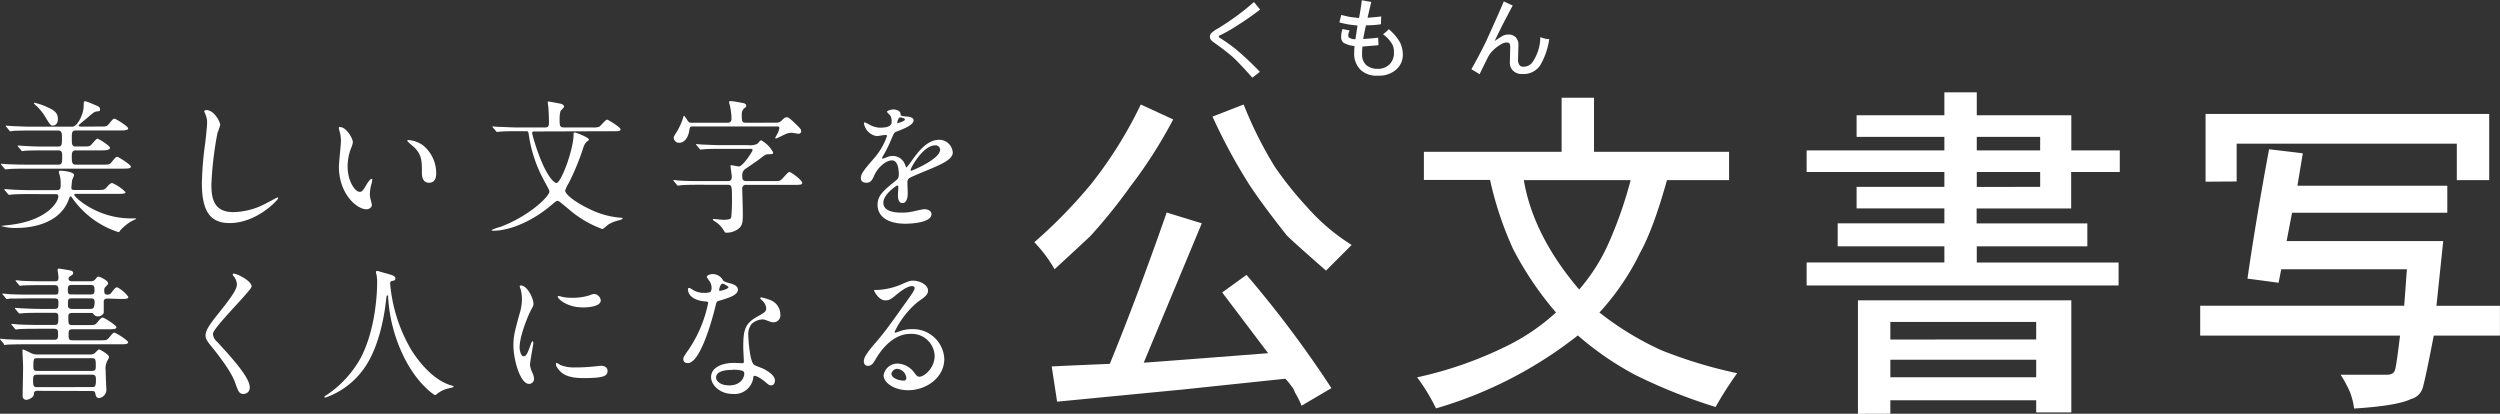 <svg xmlns="http://www.w3.org/2000/svg" viewBox="0 0 502.41 83.15"><rect x="0" y="0" width="502.41" height="83.15" fill="#333333" stroke="none"/><defs><style>.cls-1{fill:#fff;}</style></defs><title>shosha</title><g id="レイヤー_2" data-name="レイヤー 2"><g id="レイヤー_1-2" data-name="レイヤー 1"><path class="cls-1" d="M211.93,54.11a26.74,26.74,0,0,0-4.07-5.43A100.07,100.07,0,0,0,219.26,37a84.74,84.74,0,0,0,10-16l6.51,3a94.81,94.81,0,0,1-8.68,13.57,109.14,109.14,0,0,1-7.87,9.77Q219,47.6,211.93,54.11Zm22.53-11.4,7.06,2.17-11.67,28q.54,0,25-1.9l-9.23-12.21,4.88-3.53A219.84,219.84,0,0,1,267.57,78l-6,3.53a18.42,18.42,0,0,0-1.36-2.71,3.37,3.37,0,0,0-.68-1.22,12.05,12.05,0,0,0-1.22-1.49l-20.63,2.17-25.24,2.44-1.08-7.06q-1.09,0,11.67-.54Q228.49,59.81,234.46,42.71Zm37.18,6.51-5.16,5.16q-6.51-5.7-7.87-7.06Q253.46,40.81,251,37a112,112,0,0,1-7.33-13.57L249.93,21a79.11,79.11,0,0,0,6.24,12.48,71,71,0,0,0,6.51,8.14A40.51,40.51,0,0,0,271.64,49.23Z"/><path class="cls-1" d="M313.83,30.5V19.64h6.51V30.5h27.14v5.7H335q-2.72,9.77-5.43,14.66a50,50,0,0,1-8.14,11.94,60.19,60.19,0,0,0,12.48,7.6A92.92,92.92,0,0,0,349.11,75a72.49,72.49,0,0,0-4.34,6.79,108,108,0,0,1-16.28-6.51,61.37,61.37,0,0,1-11.4-7.87,83.85,83.85,0,0,1-28.5,14.66,38.54,38.54,0,0,0-3.8-6.24,78,78,0,0,0,17.91-6.24,42.48,42.48,0,0,0,10-6.79A66.16,66.16,0,0,1,304.06,50a69,69,0,0,1-4.61-13.84h-13.3V30.5Zm3.53,27.68a37.21,37.21,0,0,0,6-9.5,83.29,83.29,0,0,0,4.34-12.48H306.23Q308.12,47.33,317.35,58.18Z"/><path class="cls-1" d="M390.75,23.17V18.56h6.51v4.61h19v7.06H426v4.34h-9.77V41.9h-19v3h22.25V49.5H397.26v3.26h28.5v4.61H363.07V52.75h27.68V49.5H369.31V44.88h21.44v-3H373.11V37.56h17.64v-3H363.07V30.23h27.68V27.51H373.11V23.17Zm-17.37,60V60.35h42.88V82.88H409.2V80.44H379.89v2.71ZM409.2,68.22V64.7H379.89v3.53Zm0,7.6V72.29H379.89v3.53ZM410,30.23V27.51H397.26v2.71Zm0,7.33v-3H397.26v3Z"/><path class="cls-1" d="M456,30l6.78.81-1.08,6.51h30.12v5.43H460.62l-1.09,5.7H491l-1.36,13h12.76v6h-13.3q-1.63,8.42-2.17,10.31a3.32,3.32,0,0,1-2.44,2.44q-2.72,1.35-11.4,1.9a14.37,14.37,0,0,0-.81-3.26,24.2,24.2,0,0,0-1.9-3.53h9.23q1.35,0,1.63-.81.27-.27,1.08-7.06H442.16v-6h41l.54-7.33H458.45l-.54,2.71L451.66,56Q453.29,44.61,456,30Zm-12.76,6.51V22.9h57V36.2h-6.51V28.87H449.49v7.6Z"/><path class="cls-1" d="M252,.41l1.24,1.51Q251,3.64,248.59,5.16a31.26,31.26,0,0,1-3.37,1.92c-.18,0-.27.14-.27.28s.11.25.34.34q1.58,1,3.09,2.2a60.87,60.87,0,0,1,4.81,4.54l-1.51,1.17q-2.75-3.09-4.06-4.26a47.29,47.29,0,0,0-3.78-2.89,3,3,0,0,1-.55-.55,1.09,1.09,0,0,1-.14-.48,1,1,0,0,1,.27-.76,5.35,5.35,0,0,1,1.24-.89A50.75,50.75,0,0,0,252,.41Z"/><path class="cls-1" d="M274.83,3.57q1.79-.14,2.75-.27l-.07,1.58a20.84,20.84,0,0,1-3,.21q-.48,2.2-.55,2.75,2.06-.14,3-.27l.07,1.51-3.23.28a12.64,12.64,0,0,0-.07,1.51,2.84,2.84,0,0,0,.83,2.2,3.38,3.38,0,0,0,2.27.76,3.25,3.25,0,0,0,2.41-.89,3.16,3.16,0,0,0,.89-2.34A3.5,3.5,0,0,0,279.85,9a6.93,6.93,0,0,0-1.92-2.13,6.73,6.73,0,0,0,1.17-1,10.06,10.06,0,0,1,2.27,2.68,5.91,5.91,0,0,1,.55,2.41,3.93,3.93,0,0,1-1.31,3,5.19,5.19,0,0,1-3.71,1.24A4.6,4.6,0,0,1,273.39,14a4.5,4.5,0,0,1-1.24-3.44,10.71,10.71,0,0,1,.07-1.31A5.25,5.25,0,0,1,270,8.59a1.45,1.45,0,0,1-.48-1.17,5,5,0,0,1,.27-1.58l1.44.28a2.58,2.58,0,0,0-.28,1c0,.28.09.44.28.48a1.72,1.72,0,0,0,1.17.27l.41-2.75a17.86,17.86,0,0,1-3.64-.62L269.54,3q1.1.28,1.79.41l1.79.21q.41-2.2.55-3.57l1.92.34Q275.45.83,274.83,3.57Z"/><path class="cls-1" d="M300.37,8.25a19.68,19.68,0,0,1,1.72-1.1,3,3,0,0,1,1-.21,2,2,0,0,1,1.51.55,2.14,2.14,0,0,1,.55,1.58l-.07,2.68a2,2,0,0,0,.27,1.31.88.88,0,0,0,.83.34,2.13,2.13,0,0,0,1.86-1,9.06,9.06,0,0,0,1.51-4.95,4.57,4.57,0,0,0,1.79.41,14.35,14.35,0,0,1-1.79,5.22,4,4,0,0,1-3.64,1.79,2.42,2.42,0,0,1-1.79-.62,2.2,2.2,0,0,1-.69-1.72l.07-3.16a1.38,1.38,0,0,0-.14-.62.75.75,0,0,0-.55-.21,2,2,0,0,0-1,.28A7.81,7.81,0,0,0,300,10.17a5.24,5.24,0,0,0-1,1.37q-.82,1.65-1.65,3.37l-1.65-1q1.86-3.3,3-5.71,2.47-5.43,3.51-7.91l1.79.82L302.7,3.57Q301.67,5.5,300.37,8.25Z"/><path class="cls-1" d="M20,25.43c1.31,0,1.45,0,1.86-.49.81-1,.9-1.08,1.16-1.08s2.73,1.54,2.73,1.92-.58.44-1.57.44h-9c-.75,0-.75.55-.75,1.48,0,1.22,0,1.74.75,1.74h1.37c1.16,0,1.39,0,1.66-.23s1.1-1.34,1.36-1.34,2.53,1.42,2.53,1.83-.64.52-1.63.52H15.21c-.78,0-.78.67-.78,1.19,0,1.1,0,1.68.78,1.68h5.34c1.31,0,1.45,0,1.86-.49.81-1,.9-1.07,1.16-1.07s2.73,1.57,2.73,1.95-.58.41-1.57.41H5.4c-2.53,0-3.37.06-3.66.09-.12,0-.52.06-.61.06S1,33.94.87,33.85l-.58-.7C.2,33,.17,33,.17,33s0-.09.12-.09S1.36,33,1.57,33c1.42.06,2.61.09,4,.09h6.18c.75,0,.75-.49.75-1.74,0-.52,0-1.13-.75-1.13h-3c-2.53,0-3.37.06-3.66.06a4.51,4.51,0,0,1-.61.09c-.12,0-.17-.09-.26-.2l-.55-.67c-.12-.15-.12-.15-.12-.2s0-.06.09-.06,1.1.09,1.28.09c1.42.09,2.61.12,4,.12H11.7c.75,0,.75-.44.75-1.65,0-.93,0-1.57-.78-1.57H6.39c-2.55,0-3.4.06-3.69.06a4.36,4.36,0,0,1-.61.09c-.09,0-.17-.09-.26-.2l-.55-.67c-.12-.15-.12-.15-.12-.2s0-.06.09-.06,1.1.09,1.28.09c1.42.06,2.64.12,4,.12h8c1,0,2.29-2.47,2.29-4.21,0-.67,0-.9.29-.9s1.74.64,2,.75c.61.23,1,.41,1,.87s-.35.38-.61.41c-.55.09-.7.2-2.06,1.39-.23.17-1.19,1-1.36,1.13s-.26.23-.26.35.23.2.55.2ZM6.13,39c-2.56,0-3.37.06-3.69.09l-.61.06c-.09,0-.15-.09-.26-.2L1,38.29c-.12-.14-.12-.14-.12-.2S.93,38,1,38s1.1.09,1.28.09c1.42.09,2.64.12,4,.12h5.17c.75,0,.75-.49.75-1.34A5.64,5.64,0,0,0,12,35.24a3.76,3.76,0,0,1-.17-.73c0-.2.26-.2.41-.2.38,0,2.64.2,2.64.87,0,.17-.35.9-.38,1s-.15,1.42-.15,1.51c0,.26,0,.49.64.49h4.47c1.45,0,1.48,0,2.09-.67.23-.26.64-.73,1-.73a8.35,8.35,0,0,1,2.67,1.83c0,.35-.7.35-1.54.35H15.45c-.35,0-.52,0-.52.2,0,.41,4.5,4.73,11.38,4.73l.9,0c.06,0,.17,0,.17.06s-1,.52-1.19.64a10.64,10.64,0,0,0-2,1.68c-.09.17-.23.38-.38.38A17.88,17.88,0,0,1,16.35,42a16.08,16.08,0,0,1-1.83-2.21c-.09-.12-.2-.32-.35-.32s-.15.09-.35.61c-1.89,5.17-8.13,5.72-10.25,5.72A9.65,9.65,0,0,1,.2,45.41s1.31-.17,1.42-.17c7.78-.81,10.1-4.62,10.1-5.78,0-.44-.23-.44-.64-.44ZM10.6,25.23c-.44,0-.58-.2-1.63-1.95A10.16,10.16,0,0,0,7,21c0-.06-.17-.17-.17-.29s.09-.06.12-.06a13.13,13.13,0,0,1,2.21.73c1.51.67,2.47,1.13,2.47,2.53C11.64,24.5,11.38,25.23,10.6,25.23Z"/><path class="cls-1" d="M44.25,25.11a13.46,13.46,0,0,1-.55,1.63,69.84,69.84,0,0,0-1.22,10.34c0,2.93.55,5.55,4.44,5.55A14.32,14.32,0,0,0,53,41.11c.44-.2,2.64-1.42,2.76-1.42a.14.14,0,0,1,.15.14c0,.32-4.3,5-9.76,5-3.77,0-5.58-2.18-5.58-8a66.32,66.32,0,0,1,.67-8.07c.12-1,.38-3.34.38-4.15a3.65,3.65,0,0,0-.26-1.42c0-.09-.32-.75-.32-.78,0-.2.23-.29.41-.29C43,22.09,44.25,24.44,44.25,25.11Z"/><path class="cls-1" d="M70.91,28.59a4,4,0,0,1-.35,1.16,10.26,10.26,0,0,0-.7,3.75c0,2.93,1.51,5.05,2.41,5.05.49,0,.61-.15,1.48-1.6.17-.29.67-1,.9-1s.15.12.15.23a3.45,3.45,0,0,1-.09.58A8.15,8.15,0,0,0,74.33,39a3.93,3.93,0,0,0,.17,1.16,7.31,7.31,0,0,1,.23,1c0,.58-.61.9-1.1.9-1.86,0-5.52-3-5.52-8.59,0-.81.41-4.38.41-5.14a8.09,8.09,0,0,0-.2-1.68,3.92,3.92,0,0,1-.23-1c0-.09.12-.12.17-.12C69.6,25.49,70.91,27.81,70.91,28.59Zm14.17.67a7.23,7.23,0,0,1,2.58,5.55c0,.55-.06,1.92-1.45,1.92s-1.42-1.57-1.42-1.95c0-2.41,0-3.63-1.54-5.17-.23-.23-1.39-1.13-1.39-1.31s.12-.15.26-.15A5.65,5.65,0,0,1,85.08,29.26Z"/><path class="cls-1" d="M107.32,26.42c-.17,0-.38.06-.38.29s.55,2.15,1.1,3.72c2.15,6,3.69,6.36,3.75,6.36,1,0,3.48-6.79,3.48-9.79,0-.15,0-.38.23-.38s2.85,1,2.85,1.42c0,.15-.15.23-.46.46a2.89,2.89,0,0,0-.61,1,48.54,48.54,0,0,1-3,7.32,6.28,6.28,0,0,0-.7,1.48c0,.7,1.8,2.24,4.91,3.72a16.92,16.92,0,0,0,6.36,1.74c.09,0,.26,0,.26.12s-.09.23-.81.41a7.48,7.48,0,0,0-2.06.84c-.17.12-1,.9-1.19.9a21.65,21.65,0,0,1-6.77-4c-2-1.66-2-1.66-2.24-1.66s-.32.09-1.42,1c-3.48,2.93-8,5-11.5,5-.2,0-.32-.06-.32-.15a10.52,10.52,0,0,1,1.8-.64c5.84-2.21,9.81-6.13,9.81-7.08,0-.26-.12-.46-1.07-2.21a27.21,27.21,0,0,1-3.08-9.26c-.09-.58-.09-.67-.64-.67h-1.42c-.7,0-2.67,0-3.66.09-.09,0-.52.06-.64.06s-.15-.06-.23-.17l-.58-.67c-.12-.14-.12-.14-.12-.2s.06-.06.12-.06,1,.09,1.25.09c.84,0,2.35.12,4,.12h5.14c.84,0,.84-.52.84-.93,0-1.45-.09-2.7-.12-3.11,0-.15-.12-.81-.12-1s.06-.17.2-.17,1.83.32,2.24.41c.17,0,.84.17.84.64,0,.17-.67.73-.73.9a5.49,5.49,0,0,0-.17,1.36c0,1.54,0,1.89.87,1.89H119a4,4,0,0,0,1.39-.12c.29-.12,1.28-1.45,1.63-1.45.17,0,2.7,1.54,2.7,1.95s-.58.38-1.54.38Z"/><path class="cls-1" d="M140.53,37.13c-2.55,0-3.37.06-3.66.09-.09,0-.52.09-.61.09s-.17-.09-.26-.2l-.55-.67c-.12-.12-.15-.14-.15-.17s.06-.09.12-.09,1.1.12,1.28.12c1.42.09,2.61.09,4,.09h5.52c.32,0,.84,0,.84-.87,0-.32-.26-2.06-.26-2.18s.15-.15.2-.15,1.28.26,1.51.26c.75,0,2.73-3,2.73-3.28s-.26-.26-.55-.26h-5.6c-2.53,0-3.37.06-3.66.09l-.61.06c-.12,0-.17-.06-.26-.17l-.55-.67c-.12-.15-.14-.15-.14-.2s.06-.06.12-.06,1.1.09,1.28.09c1.42.06,2.61.12,4,.12h5a3.75,3.75,0,0,0,1.86-.23c.14-.06.64-.75.81-.75a5.72,5.72,0,0,1,2.44,2.47c0,.35-.32.32-1.16.35-.38,0-.67.26-1.74,1.07-.44.35-2.7,1.86-2.87,2a1.6,1.6,0,0,0-.44,1.31c0,.49,0,1,.84,1h5.63c.9,0,1,0,1.37-.29s1.31-1.54,1.63-1.54,2.58,1.63,2.58,2.21c0,.38-.55.38-1.54.38H150a.72.72,0,0,0-.84.78c0,.12.12,4.12.12,4.91,0,1.66,0,2.53-1,3.22a3.85,3.85,0,0,1-2.24.7c-.32,0-.32,0-.64-.52a5.09,5.09,0,0,0-1.68-1.71c-.35-.23-.46-.29-.46-.44a.08.08,0,0,1,.09-.09c.23,0,1.68.17,2,.17,1.22,0,1.51-.2,1.6-.49a32.05,32.05,0,0,0,.15-3.43c0-2.85,0-3.11-.87-3.11ZM156,24.65a1.36,1.36,0,0,0,1.1-.44c.49-.49.67-.64,1-.64s.52.15,1.31.87C160.86,25.81,161,26,161,26.33a.49.49,0,0,1-.52.55c-.2,0-1.19-.2-1.42-.2a3.26,3.26,0,0,0-1.42.38c-.29.12-1.54.78-1.71.78a.14.14,0,0,1-.14-.15s.35-.67.38-.7a3.75,3.75,0,0,0,.46-1.25c0-.32-.23-.32-.44-.32H139.08c-.17,0-.46,0-.52.58-.2,1.63-1,2.7-2.09,2.7a1.07,1.07,0,0,1-1.08-1c0-.23.09-.38.44-.93a12.83,12.83,0,0,0,1.45-3.11c.09-.35.12-.38.2-.38s.49.61.67.9c.32.49.52.49.84.49h7.26a.71.71,0,0,0,.75-.81,11.18,11.18,0,0,0-.23-2.21c0-.17-.26-1-.26-1.16s.23-.17.35-.17c.44,0,2.29.35,2.56.41s.55.23.55.55c0,.15,0,.17-.49.55a1.59,1.59,0,0,0-.41,1.16c0,1.31,0,1.68.84,1.68Z"/><path class="cls-1" d="M173,35.74c0-.87.81-1.8,2.79-4.09a13.37,13.37,0,0,0,2.47-4.33c0-.17-.2-.2-.32-.2-.29,0-1.48.23-1.74.23a3.08,3.08,0,0,1-2.58-2.56c0-.09,0-.2.17-.2a6.46,6.46,0,0,1,1.1.55,4.62,4.62,0,0,0,1.92.52c2.38,0,2.38-.78,2.38-1.37a2.33,2.33,0,0,0-.23-1c-.09-.15-.7-.67-.7-.84S179,22,179.5,22c.7,0,1.42.26,1.48.9,0,.38.15.44,1.31.52.2,0,1.31.14,1.31.75,0,1-2.12,1.77-3.46,2.29-.44.17-.46.23-1.1,1.71a22.48,22.48,0,0,1-1.57,3.14c-.15.26-.2.35-.2.46a.11.11,0,0,0,.12.12,5.74,5.74,0,0,0,.9-.32,2.71,2.71,0,0,1,1.13-.23,2.62,2.62,0,0,1,2.47,1.77c.2.49.23.55.29.55a13.69,13.69,0,0,0,1.19-1.57c1-1.34,2.85-4,5.37-4a2.74,2.74,0,0,1,2.73,2.58c0,1.36-2.29,2.32-4.09,3.11-.73.32-4,1.63-4.53,1.95s-.49.61-.49,1.22c0,.26.06,1.48.06,1.74,0,.46,0,2.12-1.07,2.12-.78,0-.9-1-.9-1.48,0-.29.09-1.68.09-1.71s0-.35-.2-.35-2.82,1.8-2.82,3.46c0,2,2.9,2,3.75,2a9,9,0,0,0,1.86-.17c.41-.06,2.26-.52,2.64-.52.61,0,1.42.29,1.42,1,0,1.8-4.5,1.92-5.2,1.92-3.69,0-5.63-1.51-5.63-3.8,0-1.86,1.1-2.79,3.83-5a1.24,1.24,0,0,0,.44-1c0-1.31-.23-2.93-1.39-2.93s-2.82,1.34-3.57,3.08c-.32.73-.64,1.42-1.57,1.42C173.52,36.7,173,36.52,173,35.74Zm7.4-11c.06,0,1.45-.38,1.45-.7s-.73-.44-1-.44-.52.81-.52.93S180.31,24.76,180.37,24.76ZM183,34.17c0,.06,0,.15.12.15s5.81-2.32,5.81-4.24a.89.89,0,0,0-1-.87C185.51,29.21,183,33.71,183,34.17Z"/><path class="cls-1" d="M21.75,60c-.35,0-.9,0-.9.64v2.24a1.27,1.27,0,0,1-1.16.7,1,1,0,0,1-.9-.49c-.15-.2-.32-.2-.64-.2H14.66c-.44,0-.93,0-.93.64,0,1.63,0,1.8.87,1.8h3.08c1.28,0,1.42,0,1.83-.49.81-1,.93-1,1.19-1s2.7,1.54,2.7,1.92-.58.41-1.54.41H14.63c-.84,0-.84.32-.84,1,0,1,0,1.22.9,1.22H20c1.34,0,1.45,0,1.86-.46.81-1,.9-1.07,1.16-1.07s2.73,1.54,2.73,1.92-.58.41-1.57.41H5.23c-2.56,0-3.4.06-3.66.06s-.52.09-.64.09S.75,69,.7,69l-.58-.67c-.06-.09-.12-.15-.12-.17s0-.09.12-.09,1.07.12,1.28.12c1.42.06,2.61.09,4,.09h5.49c.78,0,.78-.35.78-1.28,0-.67-.12-.93-.81-.93H7.49c-2.55,0-3.37.06-3.66.06a5.06,5.06,0,0,1-.61.09c-.12,0-.2-.12-.26-.2l-.55-.67c-.06-.06-.15-.15-.15-.17s.06-.09.12-.09,1.1.09,1.28.12c1.42.06,2.61.09,4,.09h3.22c.84,0,.84-.23.84-1.71,0-.49-.15-.73-.75-.73H8.25c-2.55,0-3.31.06-3.69.09L3.95,63a.39.39,0,0,1-.26-.17l-.55-.67C3,62,3,62,3,61.93s0-.06.09-.06,1.1.09,1.28.09c1.42.06,2.64.12,4,.12h2.53c.84,0,.84-.29.84-1.22,0-.58,0-.9-.84-.9H5.69C3.14,60,2.32,60,2,60a4.51,4.51,0,0,1-.61.09c-.12,0-.17-.09-.26-.2l-.55-.67c-.06-.09-.14-.15-.14-.17S.52,59,.58,59s1.1.09,1.28.12c1.42.06,2.61.09,4,.09h5.08c.55,0,.81,0,.81-.84s-.15-1.07-.87-1.07H8.33c-2.53,0-3.37.06-3.66.06s-.52.09-.61.09a.48.48,0,0,1-.26-.2l-.55-.67a.44.44,0,0,1-.12-.17.08.08,0,0,1,.09-.09c.2,0,1.1.12,1.28.12,1.42.06,2.61.09,4,.09h2.38c.7,0,.87-.09.87-.9,0-.2-.17-1.25-.17-1.39a.23.23,0,0,1,.26-.26c.12,0,1.8.26,2.29.38.14,0,.58.15.58.49s-.29.44-.67.7a.57.57,0,0,0-.26.49c0,.49.55.49.93.49h3.49a1.17,1.17,0,0,0,1-.46c.2-.26.38-.49.58-.49s1.95.75,1.95,1.36c0,.17-.06.23-.52.7a.88.88,0,0,0-.26.73c0,.38,0,.84.61.84a.91.91,0,0,0,.87-.46c.78-1,.84-1,1.16-1a6.56,6.56,0,0,1,2.21,1.92c0,.41-.58.41-1.57.41ZM7.46,78.54c-.64,0-.64.41-.67.81s-.9,1-1.51,1a.73.73,0,0,1-.73-.81c0-.81.09-4.85.09-5.78,0-.55-.12-2.9-.12-3.22s0-.29.15-.29,1.37.61,1.6.73a3,3,0,0,0,1.31.26H18.06A1.52,1.52,0,0,0,19,71c.15-.09.73-.78.9-.78s2,1,2,1.51c0,.12,0,.2-.35.81a3.45,3.45,0,0,0-.32,1.95c0,.58.15,3.83.15,3.95A1.72,1.72,0,0,1,19.92,80c-.58,0-.7-.55-.75-.87-.09-.55-.35-.55-.81-.55Zm10.89-.75c.67,0,.93,0,.93-1.39,0-.9-.12-1.1-.87-1.1H7.46c-.75,0-.81.32-.81,1.13,0,1.25.15,1.37.87,1.37Zm.06-3.25c.46,0,.84-.06.84-.73,0-1.63,0-1.83-.9-1.83H7.52c-.81,0-.81.2-.81,1.86,0,.7.38.7.93.7Zm-.2-15.36c.26,0,.78,0,.78-.67,0-.87,0-1.25-.81-1.25H14.63c-.9,0-1,.17-1,1.07s.32.84.93.84Zm-.09,2.9c.49,0,.9,0,.9-1.45,0-.67-.52-.67-.84-.67H14.66c-1,0-1,0-1,1.48,0,.64.52.64,1,.64Z"/><path class="cls-1" d="M47,55c.7,0,3.57,1.48,3.57,2.56,0,.78-7.78,8.3-7.78,9.55a2.32,2.32,0,0,0,.87,1.6c2.58,2.82,6.53,7.08,6.53,9.09a1.24,1.24,0,0,1-1.25,1.37c-.9,0-1.07-.55-1.68-2.26-.9-2.56-4.07-6.42-4.82-7.35-.9-1.1-1.13-1.54-1.13-2.15,0-.78.38-1.66,2.35-4.12,2.88-3.6,3.95-5.11,3.95-6.18a2.76,2.76,0,0,0-.73-1.68c-.09-.14-.15-.26-.09-.35S46.89,55,47,55Z"/><path class="cls-1" d="M78.4,56.94a31.59,31.59,0,0,0,4.21,13.3c.49.78,3.78,6.1,8.25,7.26.09,0,.29.09.29.2s-.09.14-1,.35a5.75,5.75,0,0,0-2,.87c-.55.41-.64.49-.73.49s-3.8-2.29-6.62-8.45A31.37,31.37,0,0,1,78,59.72c0-.32,0-.35-.15-.35s-.17.12-.29,1.16S76.71,68.23,73.84,73a16,16,0,0,1-8.45,6.91c-.09,0-.17,0-.17-.15s.14-.2.38-.35a21.53,21.53,0,0,0,6.88-7.46c3.31-6.3,3.31-14.61,3.31-14.93a8,8,0,0,0-.12-1.77,4.07,4.07,0,0,1-.12-.58.25.25,0,0,1,.23-.23c.17,0,1.42.41,1.68.46,1.39.38,2,.55,2,1.07,0,.32-.23.41-.49.46s-.38.06-.46.17A.56.56,0,0,0,78.4,56.94Z"/><path class="cls-1" d="M105.23,71.6c.49,0,.75-.46,1.39-2.27.17-.49.26-.73.41-.73s.15.29.15.35c0,.32-.67,3.72-.67,4.41a5.2,5.2,0,0,0,.46,1.51,3.13,3.13,0,0,1,.35,1.28,1,1,0,0,1-1,1c-1.8,0-3.14-4.94-3.14-7.72,0-1.86.23-2.7,1.22-6.33a9.85,9.85,0,0,0,.49-3,7.11,7.11,0,0,0-.29-2.06,3.77,3.77,0,0,1-.17-.52c0-.09.12-.15.23-.15,1.34,0,2.55,2.64,2.55,3.69,0,.32,0,.35-.55,1.34-.32.61-2.24,4.88-2.24,7.49C104.47,70.73,104.76,71.6,105.23,71.6Zm16.87,2.9c0,1.13-.87,1.48-4.94,1.48-2.85,0-3.92-.73-4.53-1.31-.14-.14-.9-.9-.9-1.45,0-.06,0-.29.15-.29a4.3,4.3,0,0,1,.7.41,7.14,7.14,0,0,0,3.11.49,24.26,24.26,0,0,0,2.53-.09c.41,0,2.44-.23,2.56-.23C121.87,73.52,122.1,74.16,122.1,74.5Zm-1.37-14.14c0,1.42-3.22,1.42-3.57,1.42-3.28,0-5.08-1.77-5.08-2.15,0-.06,0-.15.2-.15s.44.12.81.2a9.9,9.9,0,0,0,2,.17,11.72,11.72,0,0,0,3.19-.44c.87-.32,1-.35,1.25-.32A1.45,1.45,0,0,1,120.73,60.36Z"/><path class="cls-1" d="M143,57.78a2.37,2.37,0,0,0-.41-1.28,5.8,5.8,0,0,1-.55-.81c0-.35.61-.61,1.19-.61a2.36,2.36,0,0,1,2.09,1.28c.15.2.44.32,1.31.55.55.15,1.66.46,1.66,1.28,0,1.1-1.63,1.63-4,2.32-.26.09-.29.17-.55,1.19-.35,1.45-2.85,11.27-5.52,11.27-.78,0-.9-.52-.9-.81s.09-.55,1-1.8a26,26,0,0,0,4-9.47c0-.26-.2-.29-.64-.32-3.43-.29-3.43-2.32-3.43-2.35s0-.35.2-.35.2,0,.78.38a4.3,4.3,0,0,0,2.24.61,3.63,3.63,0,0,0,1.28-.17A1.38,1.38,0,0,0,143,57.78ZM151.37,76a3.8,3.8,0,0,1-4.09,3.17c-2.76,0-4.38-1.92-4.38-3.37,0-1.89,2.06-2.87,4.67-2.87l1.51.06c.26,0,.41,0,.41-.32s-.12-2.38-.12-2.79c0-3.19.17-4.73,2.61-6.13,1.8-1,2-1.13,2-1.89a2.54,2.54,0,0,0-.81-1.48c-.26-.23-.38-.35-.38-.46s.09-.15.2-.15a9.24,9.24,0,0,1,1.71.49,3.12,3.12,0,0,1,2.12,3,1.38,1.38,0,0,1-1.37,1.51,2,2,0,0,1-.67-.12c-1.1-.41-1.22-.46-1.57-.46a3.48,3.48,0,0,0-2.12.87,3.27,3.27,0,0,0-.7,2.41c0,.73.29,5.23,1.16,5.84.26.2,1.63.67,1.89.81.61.32,2.29,1.25,2.29,2.32,0,.49-.2,1-.78,1-.29,0-.46-.09-.9-.46-.78-.7-2.12-1.6-2.53-1.42C151.42,75.55,151.42,75.67,151.37,76Zm-4.18-1.66c-.67,0-3.28,0-3.28,1.54,0,.7.87,1.57,2.61,1.57,2.82,0,3.22-2.21,3-2.67S147.85,74.3,147.18,74.3Zm-.78-16.61c0-.2-1-.73-1.19-.73-.49,0-.7,1.19-.7,1.28a.31.31,0,0,0,.06.17C144.66,58.5,146.4,58.13,146.4,57.69Z"/><path class="cls-1" d="M187.83,71.51a4.6,4.6,0,0,0-4.91-4.41c-3.83,0-6.3,4-6.82,4.88s-.87,1.54-1.66,1.54a.8.8,0,0,1-.84-.81c0-.73.23-1.36,2.29-3.77,1.89-2.21,2.18-2.58,6.56-8.74,1-1.37,1.36-2,1.36-2.29s-.2-.41-.55-.41c-1.07,0-2.79,1.45-3.28,1.86-1.16,1-1.57,1-2.06,1-1.36,0-2.26-1.86-2.26-2s.09-.09.7-.09a14.07,14.07,0,0,0,4.5-1c1.8-.78,2-.87,2.64-.87,1.16,0,3,.73,3,2,0,.84-.67,1.31-2.06,2.27a17.7,17.7,0,0,0-4.65,6c0,.09.09.2.17.2l.73-.26a7,7,0,0,1,2.55-.46,6.27,6.27,0,0,1,6.53,6c0,3.69-3.57,6.27-7.26,6.27-2.87,0-4.94-1.54-4.94-3a2.8,2.8,0,0,1,2.88-2.35,4.29,4.29,0,0,1,3.31,1.86c.41.52.58.78,1,.78C185.8,75.69,187.83,73.92,187.83,71.51Zm-7.46,2.61a1.19,1.19,0,0,0-1.22,1c0,.75,1.25,1.37,2.5,1.37a.48.48,0,0,0,.49-.52A2,2,0,0,0,180.37,74.13Z"/></g></g></svg>
